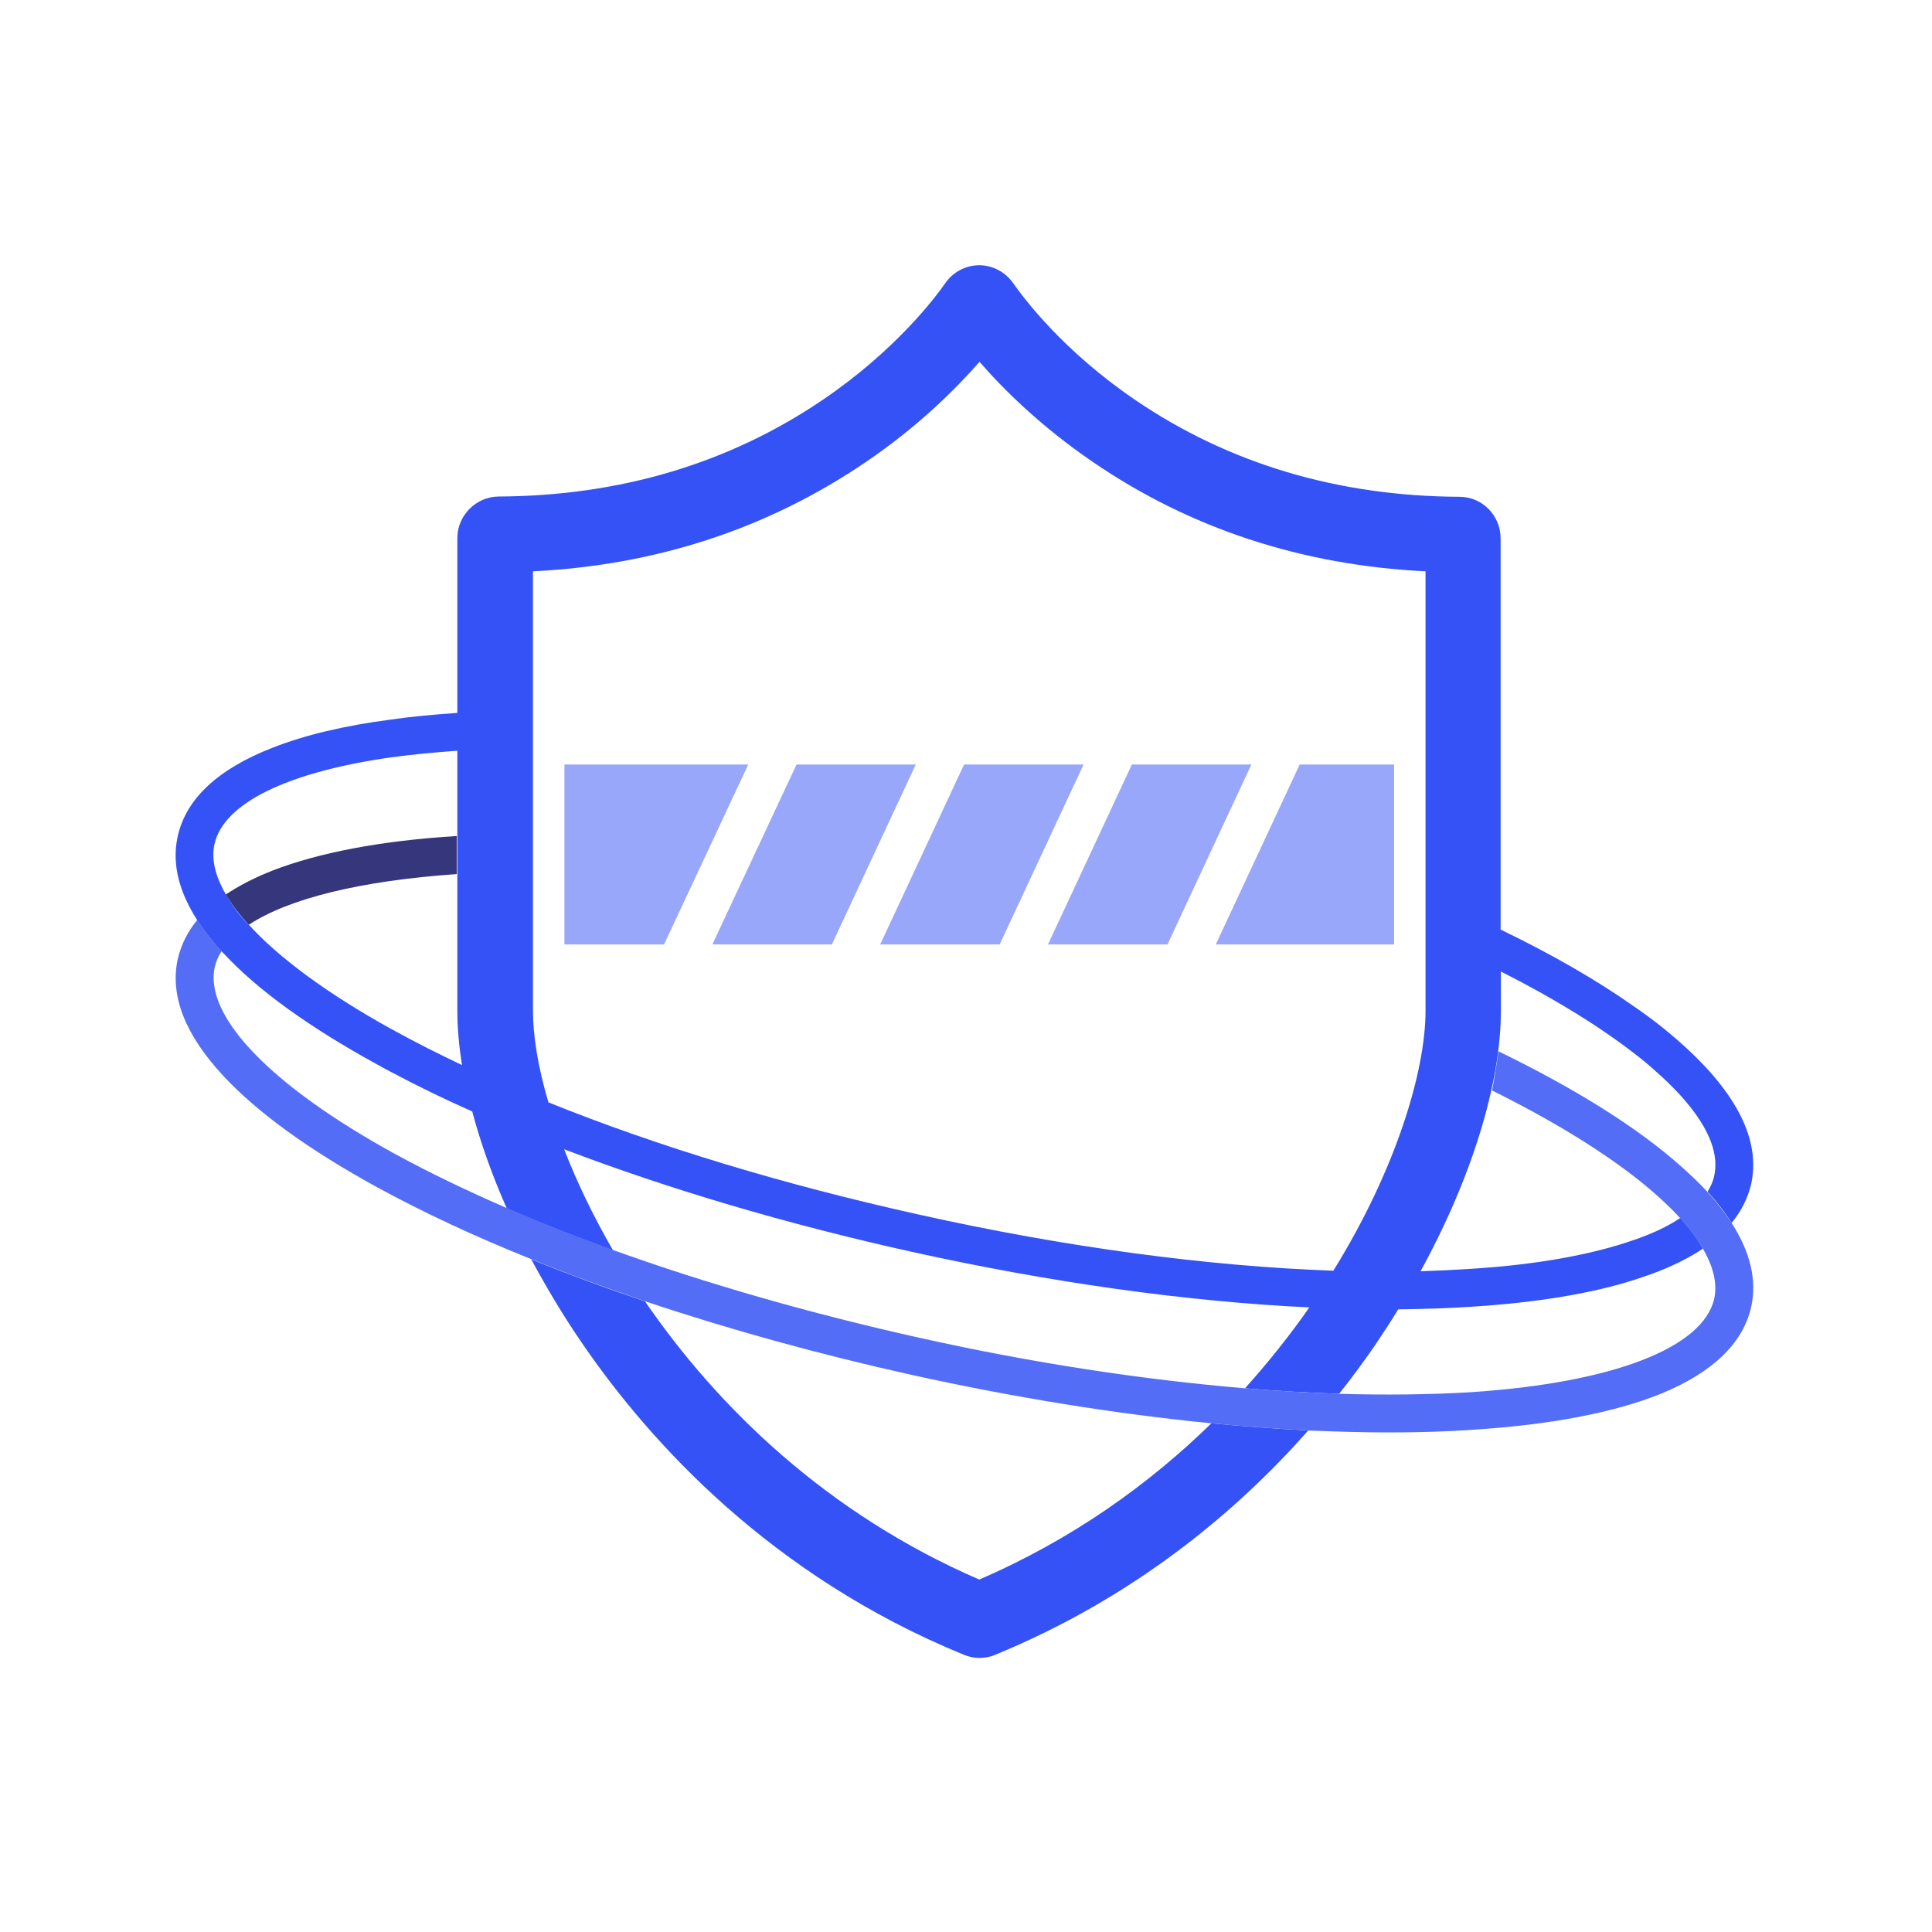<svg width="70" height="70" viewBox="0 0 70 70" fill="none" xmlns="http://www.w3.org/2000/svg" xmlns:xlink="http://www.w3.org/1999/xlink">
	<desc>
			Created with Pixso.
	</desc>
	<defs>
		<clipPath id="clip580_1820">
			<rect id="safe-and-stable-svgrepo-com" rx="-0.5" width="69" height="69" transform="translate(0.5 0.5)" fill="white" fill-opacity="0"/>
		</clipPath>
	</defs>
	<rect id="safe-and-stable-svgrepo-com" rx="-0.5" width="69" height="69" transform="translate(0.5 0.5)" fill="#FFFFFF" fill-opacity="0"/>
	<g clip-path="url(#clip580_1820)">
		<path id="Vector" d="M39.6 16.74C37.71 15.46 36.35 14.1 35.49 13.11C34.63 14.1 33.26 15.45 31.37 16.74C27.83 19.15 23.78 20.48 19.31 20.7L19.31 36.62C19.31 37.2 19.38 37.88 19.54 38.63C19.54 38.63 21.49 50.9 35.49 57.23C35.49 57.23 45.65 53.38 50.12 42.6C51.16 40.23 51.65 38.11 51.65 36.62L51.65 20.7C47.17 20.48 43.12 19.15 39.6 16.74Z" fill="#FFFFFF" fill-opacity="0" fill-rule="nonzero"/>
		<g opacity="0.6">
			<path id="Vector" d="M42.3 34.22L45.34 27.7L41.01 27.7L37.97 34.22L42.3 34.22ZM28.86 27.7L25.81 34.22L30.14 34.22L33.18 27.7L28.86 27.7ZM39.26 27.7L34.93 27.7L31.89 34.22L36.22 34.22L39.26 27.7ZM20.45 27.7L20.45 34.22L24.06 34.22L27.11 27.7L20.45 27.7ZM50.51 34.22L50.51 27.7L47.09 27.7L44.05 34.22L50.51 34.22Z" fill="#546DF6" fill-opacity="1" fill-rule="nonzero"/>
		</g>
		<path id="Vector" d="M35.48 57.23C29.98 54.85 26.01 51 23.37 47.15C21.94 46.67 20.56 46.16 19.25 45.63C19.81 46.67 20.43 47.71 21.12 48.71C23.56 52.26 27.93 57.09 34.91 59.95C35.1 60.03 35.29 60.07 35.48 60.07C35.67 60.07 35.86 60.04 36.05 59.96C41.13 57.87 44.83 54.74 47.4 51.83C46.26 51.77 45.08 51.68 43.89 51.57C41.63 53.78 38.84 55.78 35.48 57.23ZM60.92 37.81C60.42 37.36 59.84 36.9 59.18 36.45C57.85 35.51 56.23 34.58 54.37 33.68L54.37 19.51C54.37 18.68 53.71 18 52.88 18C48.48 17.98 44.52 16.8 41.13 14.49C38.5 12.7 37.09 10.8 36.71 10.26C36.43 9.86 35.97 9.61 35.48 9.61C35 9.61 34.53 9.85 34.25 10.26C33.87 10.8 32.45 12.69 29.82 14.48C26.42 16.79 22.46 17.97 18.06 17.99C17.24 18 16.57 18.68 16.57 19.5L16.57 25.83C15.72 25.89 14.92 25.96 14.17 26.07C12.48 26.29 11.05 26.63 9.88 27.09C7.9 27.86 6.74 28.94 6.44 30.3C6.15 31.6 6.69 32.99 8.01 34.46L8.02 34.46C8.05 34.49 8.07 34.52 8.1 34.54C9.33 35.87 11.21 37.22 13.67 38.57C13.83 38.66 14 38.75 14.17 38.84C15.09 39.33 16.07 39.81 17.11 40.27C17.41 41.4 17.83 42.58 18.36 43.78C19.57 44.31 20.86 44.81 22.21 45.3C21.48 44.04 20.89 42.8 20.44 41.64C24.22 43.08 28.5 44.35 33.01 45.35C38.06 46.47 43.01 47.16 47.44 47.37C46.75 48.36 45.97 49.34 45.11 50.3C46.27 50.4 47.42 50.46 48.52 50.5C49.01 49.88 49.45 49.28 49.84 48.71C50.12 48.29 50.4 47.87 50.66 47.44C51.61 47.43 52.52 47.4 53.4 47.34C55.69 47.19 57.64 46.87 59.19 46.38C59.53 46.27 59.85 46.16 60.15 46.04C60.75 45.8 61.27 45.53 61.7 45.24C61.48 44.85 61.19 44.48 60.88 44.13C60.42 44.44 59.86 44.7 59.19 44.93C57.7 45.45 55.71 45.82 53.32 45.97C52.72 46.01 52.11 46.04 51.47 46.06C53.3 42.72 54.38 39.28 54.38 36.62L54.38 35.2C56.3 36.17 57.92 37.17 59.19 38.15C59.49 38.38 59.76 38.6 60.02 38.84C61.14 39.83 62.4 41.28 62.11 42.6C62.07 42.8 61.98 42.99 61.87 43.18C62.22 43.56 62.51 43.94 62.74 44.31C63.1 43.87 63.33 43.4 63.45 42.89C63.79 41.32 62.94 39.61 60.92 37.81ZM14.32 37.36C14.28 37.33 14.22 37.31 14.17 37.28C11.86 36 10.1 34.7 9.01 33.5C9 33.5 9 33.5 9 33.5C8.57 33.07 8.29 32.59 8.18 32.4C7.8 31.74 7.65 31.13 7.77 30.59C8.1 29.09 10.44 27.97 14.17 27.44C14.92 27.34 15.72 27.26 16.57 27.2L16.57 36.62C16.57 37.24 16.63 37.9 16.74 38.59C15.9 38.19 15.08 37.78 14.32 37.36ZM51.65 36.62C51.65 38.79 50.59 42.36 48.31 46.04C43.77 45.88 38.6 45.19 33.31 44.01C28.43 42.93 23.83 41.54 19.87 39.94C19.49 38.66 19.31 37.52 19.31 36.62L19.31 20.7C23.78 20.48 27.83 19.15 31.37 16.74C33.26 15.46 34.62 14.1 35.49 13.11C36.35 14.1 37.71 15.45 39.6 16.74C43.12 19.15 47.17 20.48 51.65 20.7L51.65 36.62Z" fill="#3452F6" fill-opacity="1" fill-rule="nonzero"/>
		<path id="Vector" d="M16.55 30.29C13.81 30.46 11.56 30.89 9.88 31.54C9.22 31.8 8.66 32.09 8.18 32.41C8.39 32.77 8.67 33.13 9.01 33.51C10.46 32.55 13.08 31.91 16.55 31.67L16.55 30.29Z" fill="#35367C" fill-opacity="1" fill-rule="nonzero"/>
		<path id="Vector" d="M8.18 32.4C8.28 32.59 8.57 33.07 8.99 33.5C9 33.5 9 33.5 9 33.5C8.67 33.12 8.39 32.76 8.18 32.4ZM62.74 44.31C62.5 43.94 62.2 43.56 61.86 43.18C61.58 42.88 61.27 42.58 60.92 42.27C59.37 40.88 57.09 39.45 54.29 38.09C54.27 38.28 54.14 39.1 54.06 39.51C56.58 40.76 58.61 42.05 60.01 43.29C60.3 43.55 60.6 43.83 60.87 44.13C61.18 44.48 61.47 44.85 61.7 45.24C62.04 45.83 62.24 46.46 62.11 47.05C61.71 48.84 58.42 50.1 53.32 50.44C51.83 50.53 50.21 50.55 48.52 50.5C47.42 50.46 46.27 50.4 45.11 50.3C41.4 49.99 37.39 49.38 33.31 48.47C29.36 47.59 25.6 46.51 22.21 45.29C20.87 44.8 19.58 44.3 18.36 43.77C16.91 43.14 15.56 42.49 14.33 41.82C9.84 39.36 7.39 36.83 7.78 35.04C7.83 34.84 7.91 34.64 8.03 34.46L8.02 34.45C7.96 34.39 7.57 33.99 7.15 33.33C6.79 33.76 6.56 34.24 6.44 34.75C6.15 36.08 6.71 37.5 8.1 38.99C9.34 40.32 11.21 41.67 13.67 43.02C15.34 43.93 17.22 44.81 19.27 45.63C20.57 46.16 21.95 46.66 23.38 47.15C26.39 48.16 29.64 49.06 33.01 49.81C36.76 50.64 40.44 51.23 43.9 51.57C45.1 51.68 46.27 51.77 47.41 51.83C48.41 51.87 49.38 51.9 50.33 51.9C51.39 51.9 52.43 51.87 53.4 51.8C56.2 51.62 58.47 51.18 60.15 50.51C62.04 49.74 63.15 48.68 63.45 47.35C63.66 46.38 63.42 45.37 62.74 44.31Z" fill="#546DF6" fill-opacity="1" fill-rule="nonzero"/>
		<path id="Vector" d="M8.02 34.46C8.02 34.46 8.01 34.46 8.01 34.45C8.01 34.45 8.02 34.45 8.02 34.46Z" fill="#06F3FF" fill-opacity="1" fill-rule="nonzero"/>
	</g>
</svg>
